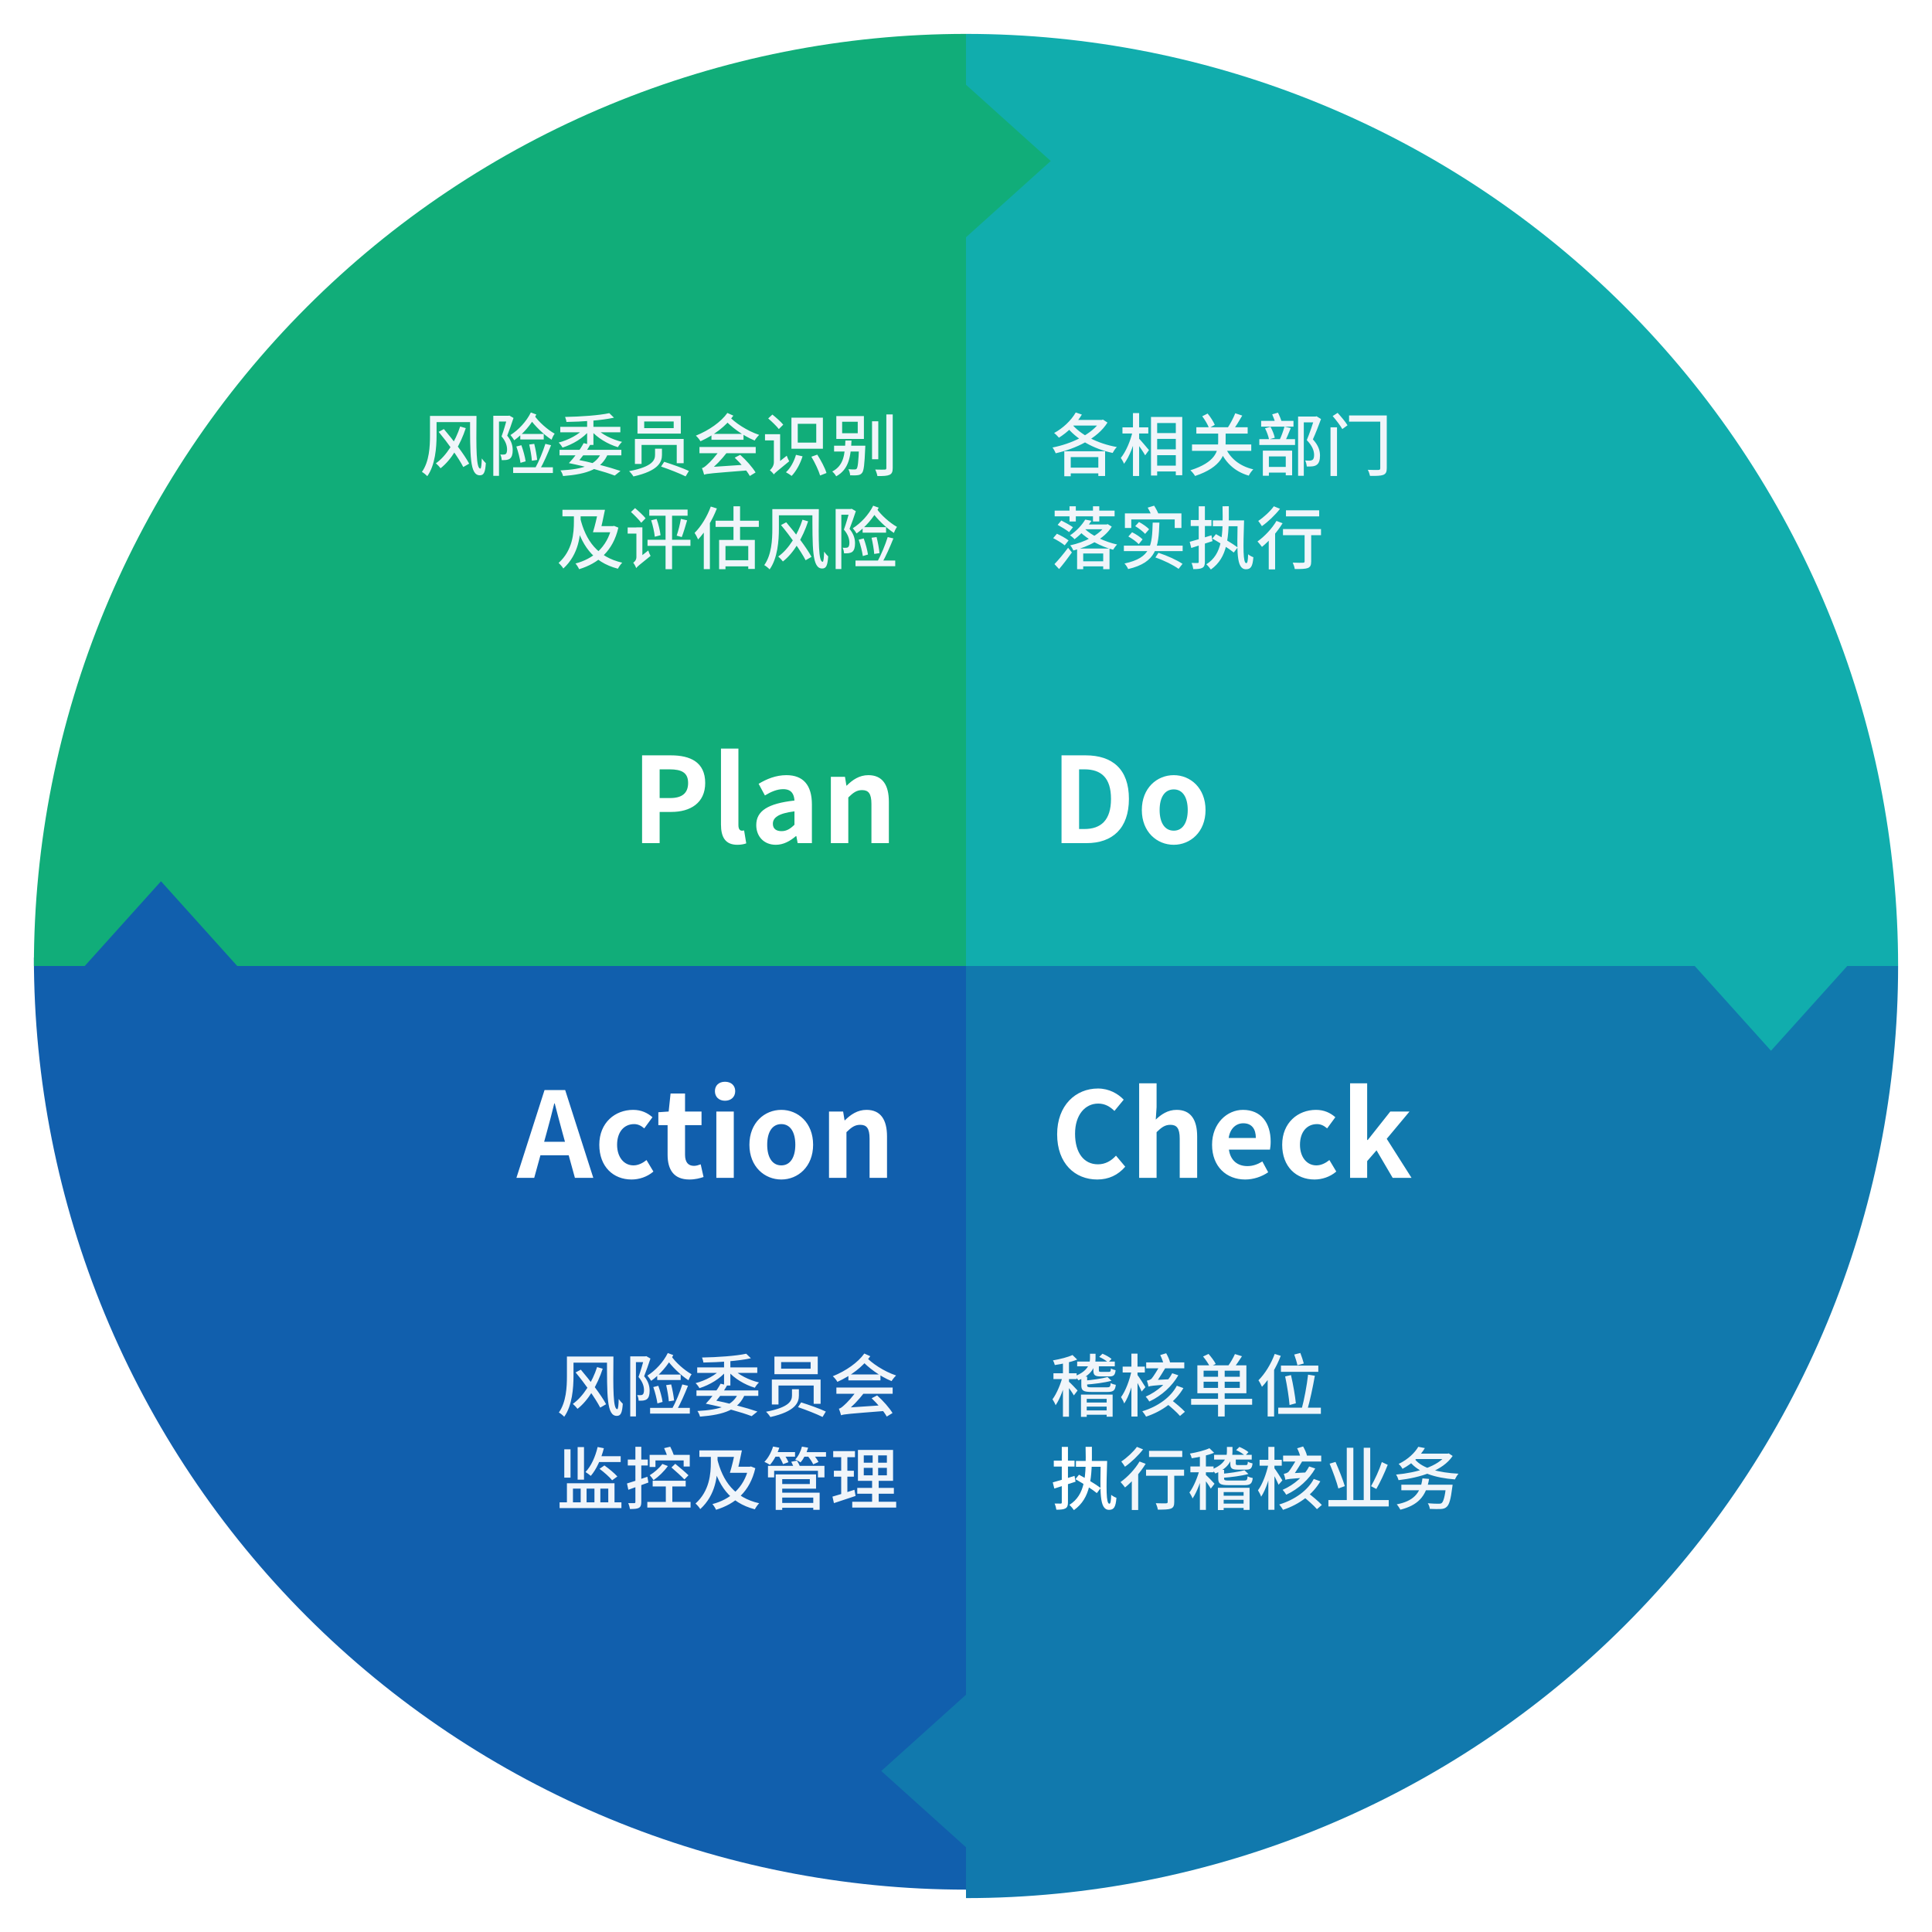 <svg width="456" height="456" viewBox="0 0 456 456" fill="none" xmlns="http://www.w3.org/2000/svg">
<path fill-rule="evenodd" clip-rule="evenodd" d="M56 226L38 206L20 226L8 226C8 254.891 13.691 283.499 24.747 310.19C35.803 336.882 52.008 361.135 72.436 381.564C92.865 401.992 117.118 418.197 143.81 429.254C170.501 440.31 199.109 446 228 446L228 226L56 226Z" fill="#115FAD"/>
<g filter="url(#filter0_d_268_24560)">
<path fill-rule="evenodd" clip-rule="evenodd" d="M312.19 429.254C285.499 440.31 256.891 446 228 446L228 434L208 416L228 398L228 226L448 226C448 254.891 442.31 283.499 431.254 310.19C420.197 336.882 403.992 361.135 383.564 381.564C363.135 401.992 338.882 418.197 312.19 429.254Z" fill="#1179AD"/>
</g>
<path d="M258.976 278.392C253.74 278.392 249.512 274.64 249.512 267.724C249.512 260.892 253.88 256.916 259.144 256.916C261.776 256.916 263.876 258.148 265.22 259.548L263.036 262.208C261.972 261.172 260.796 260.472 259.2 260.472C256.092 260.472 253.74 263.16 253.74 267.584C253.74 272.12 255.84 274.808 259.144 274.808C260.908 274.808 262.308 273.968 263.4 272.764L265.584 275.368C263.876 277.356 261.664 278.392 258.976 278.392ZM268.867 278V255.684H272.983V261.312L272.787 264.252C274.019 263.076 275.587 261.956 277.715 261.956C281.075 261.956 282.559 264.308 282.559 268.228V278H278.443V268.76C278.443 266.296 277.743 265.484 276.231 265.484C274.943 265.484 274.131 266.1 272.983 267.22V278H268.867ZM293.889 278.392C289.493 278.392 286.077 275.368 286.077 270.188C286.077 265.092 289.661 261.956 293.357 261.956C297.697 261.956 299.909 265.092 299.909 269.432C299.909 270.216 299.825 270.944 299.741 271.336H290.053C290.417 273.912 292.097 275.228 294.421 275.228C295.681 275.228 296.801 274.836 297.949 274.136L299.321 276.684C297.781 277.748 295.821 278.392 293.889 278.392ZM289.997 268.592H296.409C296.409 266.464 295.457 265.12 293.441 265.12C291.789 265.12 290.333 266.296 289.997 268.592ZM310.243 278.392C305.931 278.392 302.627 275.368 302.627 270.188C302.627 264.98 306.351 261.956 310.607 261.956C312.567 261.956 314.023 262.684 315.171 263.692L313.239 266.324C312.455 265.652 311.699 265.316 310.859 265.316C308.423 265.316 306.827 267.22 306.827 270.188C306.827 273.128 308.451 275.06 310.691 275.06C311.839 275.06 312.903 274.5 313.771 273.8L315.395 276.516C313.911 277.804 311.979 278.392 310.243 278.392ZM318.652 278V255.684H322.684V269.068H322.824L328.144 262.348H332.68L327.304 268.788L333.156 278H328.704L324.896 271.504L322.684 274.052V278H318.652Z" fill="white"/>
<path d="M255.856 331.032H261.776V331.992H255.856V331.032ZM255.856 332.888H261.776V333.912H255.856V332.888ZM261.408 325.016L262.336 325.896C260.656 326.36 258.224 326.664 256.16 326.808C256.128 326.552 255.968 326.136 255.84 325.88C257.808 325.704 260.112 325.384 261.408 325.016ZM255.216 324.92H256.592V326.952C256.592 327.368 256.768 327.448 257.76 327.448C258.224 327.448 260.624 327.448 261.248 327.448C261.952 327.448 262.08 327.32 262.144 326.44C262.448 326.632 262.992 326.792 263.36 326.856C263.2 328.2 262.768 328.536 261.376 328.536C260.944 328.536 258.096 328.536 257.68 328.536C255.712 328.536 255.216 328.232 255.216 326.968V324.92ZM255.136 329.16H262.608V334.376H261.2V330.168H256.496V334.408H255.136V329.16ZM254.24 321.368H263.12V322.488H254.24V321.368ZM258.064 322.328H259.36V323.432C259.36 323.752 259.44 323.8 259.968 323.8C260.192 323.8 261.376 323.8 261.68 323.8C262.08 323.8 262.16 323.704 262.208 322.984C262.448 323.16 262.96 323.336 263.312 323.4C263.184 324.584 262.816 324.872 261.856 324.872C261.552 324.872 260.096 324.872 259.808 324.872C258.4 324.872 258.064 324.552 258.064 323.432V322.328ZM259.44 320.264L260.208 319.512C260.976 319.816 261.888 320.344 262.352 320.744L261.552 321.576C261.088 321.144 260.176 320.568 259.44 320.264ZM250.88 320.936H252.304V334.376H250.88V320.936ZM248.64 324.12H254.112V325.496H248.64V324.12ZM250.864 324.664L251.76 325.016C251.248 327.256 250.224 330.136 249.152 331.672C249.008 331.24 248.656 330.632 248.416 330.264C249.408 328.952 250.416 326.52 250.864 324.664ZM253.136 319.816L254.24 320.888C252.784 321.496 250.72 321.928 248.96 322.184C248.896 321.864 248.704 321.368 248.528 321.08C250.192 320.792 252.064 320.328 253.136 319.816ZM252.256 326.088C252.656 326.408 254.016 327.832 254.336 328.2L253.456 329.352C253.104 328.696 252.048 327.24 251.6 326.68L252.256 326.088ZM257.264 319.512H258.576V320.648C258.576 322.232 257.968 324.408 254.528 325.784C254.352 325.496 253.936 325.064 253.664 324.824C256.8 323.624 257.264 321.864 257.264 320.616V319.512ZM275.184 331.144L276.272 330.264C277.408 331.128 278.928 332.392 279.664 333.208L278.512 334.2C277.808 333.368 276.32 332.056 275.184 331.144ZM276.672 324.12L278.112 324.6C276.672 327.128 274.192 329.432 271.264 330.792C271.088 330.456 270.688 329.928 270.416 329.64C273.168 328.44 275.568 326.28 276.672 324.12ZM277.76 327.064L279.312 327.624C277.552 330.648 274.432 333.064 270.496 334.36C270.32 334.008 269.888 333.416 269.616 333.096C273.36 331.96 276.4 329.704 277.76 327.064ZM270.528 321.56H279.52V322.952H270.528V321.56ZM271.072 327.272C271.024 326.904 270.816 326.184 270.688 325.864C271.04 325.784 271.552 325.672 271.824 325.368C272.192 324.968 273.376 323.032 273.808 322.296H275.408C274.752 323.384 273.552 325.368 272.832 326.36C272.832 326.36 271.072 326.872 271.072 327.272ZM271.072 327.272L271.056 326.184L271.824 325.752L276.464 325.512C276.288 325.88 276.096 326.456 276.032 326.76C272.064 327.016 271.456 327.112 271.072 327.272ZM273.84 319.832L275.248 319.4C275.632 320.072 276.048 320.984 276.16 321.576L274.656 322.088C274.544 321.48 274.208 320.536 273.84 319.832ZM264.976 322.552H270.208V323.944H264.976V322.552ZM267.04 319.496H268.48V334.344H267.04V319.496ZM267.072 323.528L267.936 323.848C267.472 326.456 266.464 329.608 265.344 331.256C265.2 330.824 264.848 330.136 264.592 329.752C265.648 328.36 266.64 325.688 267.072 323.528ZM268.4 324.44C268.768 324.888 270.064 326.904 270.352 327.4L269.456 328.44C269.104 327.576 268.128 325.704 267.712 324.984L268.4 324.44ZM287.488 322.968H289.056V334.328H287.488V322.968ZM284.08 326.12V327.576H292.624V326.12H284.08ZM284.08 323.512V324.952H292.624V323.512H284.08ZM282.608 322.248H294.176V328.84H282.608V322.248ZM281.136 330.152H295.536V331.56H281.136V330.152ZM283.952 320.168L285.248 319.56C285.872 320.28 286.624 321.256 286.944 321.928L285.568 322.584C285.264 321.944 284.576 320.904 283.952 320.168ZM291.472 319.592L293.136 320.104C292.48 321.144 291.696 322.264 291.104 322.984L289.776 322.504C290.368 321.72 291.088 320.488 291.472 319.592ZM302.336 322.312H311.152V323.784H302.336V322.312ZM303.328 324.872L304.704 324.552C305.216 326.744 305.696 329.576 305.856 331.208L304.368 331.624C304.24 329.96 303.792 327.064 303.328 324.872ZM308.736 324.456L310.336 324.712C309.872 327.384 309.168 330.696 308.544 332.792L307.232 332.504C307.824 330.376 308.464 326.936 308.736 324.456ZM301.696 332.248H311.76V333.704H301.696V332.248ZM305.472 319.704L306.912 319.336C307.216 320.12 307.552 321.128 307.728 321.816L306.224 322.248C306.096 321.56 305.76 320.504 305.472 319.704ZM300.864 319.56L302.288 320.008C301.248 322.728 299.6 325.512 297.856 327.32C297.712 326.952 297.28 326.136 297.024 325.784C298.544 324.28 300 321.928 300.864 319.56ZM299.2 323.816L300.704 322.296L300.72 322.312V334.328H299.2V323.816ZM271.2 342.44H279.04V343.88H271.2V342.44ZM275.6 347.304H277.152V354.52C277.152 355.384 276.96 355.832 276.352 356.072C275.744 356.296 274.784 356.312 273.28 356.312C273.216 355.88 273.008 355.24 272.8 354.792C273.84 354.84 274.912 354.84 275.2 354.824C275.504 354.808 275.6 354.744 275.6 354.488V347.304ZM270.496 346.872H279.472V348.312H270.496V346.872ZM267.136 348.392L268.464 347.064L268.64 347.144V356.392H267.136V348.392ZM268.96 344.952L270.4 345.496C269.152 347.56 267.232 349.704 265.536 351.08C265.312 350.776 264.784 350.104 264.48 349.8C266.128 348.632 267.888 346.776 268.96 344.952ZM268.336 341.496L269.792 342.088C268.672 343.544 266.992 345.144 265.52 346.184C265.312 345.848 264.912 345.256 264.656 344.952C265.984 344.072 267.536 342.632 268.336 341.496ZM288.176 353.032H294.096V353.992H288.176V353.032ZM288.176 354.888H294.096V355.912H288.176V354.888ZM293.728 347.016L294.656 347.896C292.976 348.36 290.544 348.664 288.48 348.808C288.448 348.552 288.288 348.136 288.16 347.88C290.128 347.704 292.432 347.384 293.728 347.016ZM287.536 346.92H288.912V348.952C288.912 349.368 289.088 349.448 290.08 349.448C290.544 349.448 292.944 349.448 293.568 349.448C294.272 349.448 294.4 349.32 294.464 348.44C294.768 348.632 295.312 348.792 295.68 348.856C295.52 350.2 295.088 350.536 293.696 350.536C293.264 350.536 290.416 350.536 290 350.536C288.032 350.536 287.536 350.232 287.536 348.968V346.92ZM287.456 351.16H294.928V356.376H293.52V352.168H288.816V356.408H287.456V351.16ZM286.56 343.368H295.44V344.488H286.56V343.368ZM290.384 344.328H291.68V345.432C291.68 345.752 291.76 345.8 292.288 345.8C292.512 345.8 293.696 345.8 294 345.8C294.4 345.8 294.48 345.704 294.528 344.984C294.768 345.16 295.28 345.336 295.632 345.4C295.504 346.584 295.136 346.872 294.176 346.872C293.872 346.872 292.416 346.872 292.128 346.872C290.72 346.872 290.384 346.552 290.384 345.432V344.328ZM291.76 342.264L292.528 341.512C293.296 341.816 294.208 342.344 294.672 342.744L293.872 343.576C293.408 343.144 292.496 342.568 291.76 342.264ZM283.2 342.936H284.624V356.376H283.2V342.936ZM280.96 346.12H286.432V347.496H280.96V346.12ZM283.184 346.664L284.08 347.016C283.568 349.256 282.544 352.136 281.472 353.672C281.328 353.24 280.976 352.632 280.736 352.264C281.728 350.952 282.736 348.52 283.184 346.664ZM285.456 341.816L286.56 342.888C285.104 343.496 283.04 343.928 281.28 344.184C281.216 343.864 281.024 343.368 280.848 343.08C282.512 342.792 284.384 342.328 285.456 341.816ZM284.576 348.088C284.976 348.408 286.336 349.832 286.656 350.2L285.776 351.352C285.424 350.696 284.368 349.24 283.92 348.68L284.576 348.088ZM289.584 341.512H290.896V342.648C290.896 344.232 290.288 346.408 286.848 347.784C286.672 347.496 286.256 347.064 285.984 346.824C289.12 345.624 289.584 343.864 289.584 342.616V341.512ZM307.504 353.144L308.592 352.264C309.728 353.128 311.248 354.392 311.984 355.208L310.832 356.2C310.128 355.368 308.64 354.056 307.504 353.144ZM308.992 346.12L310.432 346.6C308.992 349.128 306.512 351.432 303.584 352.792C303.408 352.456 303.008 351.928 302.736 351.64C305.488 350.44 307.888 348.28 308.992 346.12ZM310.08 349.064L311.632 349.624C309.872 352.648 306.752 355.064 302.816 356.36C302.64 356.008 302.208 355.416 301.936 355.096C305.68 353.96 308.72 351.704 310.08 349.064ZM302.848 343.56H311.84V344.952H302.848V343.56ZM303.392 349.272C303.344 348.904 303.136 348.184 303.008 347.864C303.36 347.784 303.872 347.672 304.144 347.368C304.512 346.968 305.696 345.032 306.128 344.296H307.728C307.072 345.384 305.872 347.368 305.152 348.36C305.152 348.36 303.392 348.872 303.392 349.272ZM303.392 349.272L303.376 348.184L304.144 347.752L308.784 347.512C308.608 347.88 308.416 348.456 308.352 348.76C304.384 349.016 303.776 349.112 303.392 349.272ZM306.16 341.832L307.568 341.4C307.952 342.072 308.368 342.984 308.48 343.576L306.976 344.088C306.864 343.48 306.528 342.536 306.16 341.832ZM297.296 344.552H302.528V345.944H297.296V344.552ZM299.36 341.496H300.8V356.344H299.36V341.496ZM299.392 345.528L300.256 345.848C299.792 348.456 298.784 351.608 297.664 353.256C297.52 352.824 297.168 352.136 296.912 351.752C297.968 350.36 298.96 347.688 299.392 345.528ZM300.72 346.44C301.088 346.888 302.384 348.904 302.672 349.4L301.776 350.44C301.424 349.576 300.448 347.704 300.032 346.984L300.72 346.44ZM313.536 354.056H327.776V355.56H313.536V354.056ZM317.872 341.704H319.424V354.648H317.872V341.704ZM321.872 341.704H323.408V354.744H321.872V341.704ZM326.144 345.08L327.536 345.736C326.784 347.672 325.728 349.912 324.848 351.432L323.6 350.776C324.464 349.304 325.552 346.936 326.144 345.08ZM313.824 345.464L315.216 345.048C316.016 346.872 316.976 349.304 317.408 350.76L315.888 351.32C315.52 349.848 314.608 347.336 313.824 345.464ZM330.752 350.424H341.84V351.736H330.752V350.424ZM341.344 350.424H342.848C342.848 350.424 342.816 350.856 342.768 351.064C342.416 353.896 342.048 355.144 341.456 355.656C341.072 356.024 340.64 356.136 339.984 356.168C339.456 356.184 338.464 356.184 337.472 356.136C337.44 355.736 337.248 355.176 336.992 354.808C338.016 354.904 339.104 354.92 339.536 354.92C339.872 354.92 340.08 354.904 340.272 354.76C340.688 354.424 341.04 353.208 341.328 350.632L341.344 350.424ZM335.728 348.936L337.296 349.064C336.608 353.336 334.512 355.304 330.528 356.328C330.368 356.008 329.936 355.352 329.664 355.064C333.424 354.328 335.28 352.632 335.728 348.936ZM333.888 343.096H341.76V344.376H333.888V343.096ZM341.392 343.096H341.68L341.936 343.032L342.864 343.64C340.512 347.16 335.184 348.76 330.096 349.352C330 348.984 329.744 348.376 329.504 348.04C334.368 347.592 339.504 346.12 341.392 343.288V343.096ZM334 344.488C335.776 346.6 339.616 347.592 344.24 347.832C343.936 348.168 343.584 348.76 343.392 349.176C338.688 348.808 334.88 347.608 332.752 345L334 344.488ZM334.752 341.48L336.304 341.784C335.2 343.608 333.52 345.336 331.024 346.68C330.848 346.328 330.416 345.768 330.112 345.528C332.384 344.424 333.936 342.872 334.752 341.48Z" fill="#F0F5FA"/>
<path d="M248.48 349.88C249.776 349.544 251.728 348.936 253.616 348.344L253.856 349.72C252.128 350.28 250.288 350.872 248.848 351.336L248.48 349.88ZM248.72 344.744H253.616V346.152H248.72V344.744ZM250.608 341.496H252.064V354.6C252.064 355.368 251.904 355.784 251.456 356.024C251.024 356.264 250.368 356.328 249.328 356.328C249.28 355.928 249.104 355.288 248.912 354.872C249.552 354.888 250.144 354.888 250.336 354.888C250.528 354.888 250.608 354.824 250.608 354.6V341.496ZM253.952 344.824H260.496V346.2H253.952V344.824ZM253.824 349.112L254.672 348.072C256.32 348.968 258.656 350.328 259.792 351.208L258.88 352.408C257.792 351.512 255.52 350.072 253.824 349.112ZM259.792 344.824H261.312C261.104 351.256 261.04 354.92 261.84 354.92C262.096 354.92 262.224 354.36 262.272 352.824C262.576 353.096 263.136 353.4 263.504 353.512C263.344 355.736 262.88 356.36 261.76 356.36C259.392 356.36 259.696 351.928 259.792 344.824ZM256.224 341.496L257.712 341.48C257.792 348.968 257.456 353.576 253.472 356.424C253.296 356.136 252.736 355.48 252.4 355.192C256.192 352.808 256.384 348.344 256.224 341.496Z" fill="white"/>
<g filter="url(#filter1_d_268_24560)">
<path fill-rule="evenodd" clip-rule="evenodd" d="M431.254 141.81C442.31 168.501 448 197.109 448 226H436L418 246L400 226H228L228 6C256.891 6 285.499 11.691 312.19 22.747C338.882 33.803 363.135 50.008 383.563 70.436C403.992 90.865 420.197 115.118 431.254 141.81Z" fill="#11ADAD"/>
</g>
<path d="M250.548 199V178.28H256.232C262.56 178.28 266.452 181.556 266.452 188.556C266.452 195.528 262.56 199 256.456 199H250.548ZM254.692 195.668H255.952C259.844 195.668 262.224 193.596 262.224 188.556C262.224 183.516 259.844 181.584 255.952 181.584H254.692V195.668ZM277.032 199.392C273.084 199.392 269.5 196.368 269.5 191.188C269.5 185.98 273.084 182.956 277.032 182.956C280.952 182.956 284.536 185.98 284.536 191.188C284.536 196.368 280.952 199.392 277.032 199.392ZM277.032 196.06C279.16 196.06 280.336 194.128 280.336 191.188C280.336 188.22 279.16 186.316 277.032 186.316C274.876 186.316 273.7 188.22 273.7 191.188C273.7 194.128 274.876 196.06 277.032 196.06Z" fill="white"/>
<g filter="url(#filter2_d_268_24560)">
<path fill-rule="evenodd" clip-rule="evenodd" d="M143.81 22.747C170.501 11.691 199.109 6 228 6V18L248 36L228 54V226L8 226C8 197.109 13.691 168.501 24.747 141.81C35.803 115.118 52.008 90.865 72.436 70.436C92.865 50.008 117.118 33.803 143.81 22.747Z" fill="#11AD79"/>
</g>
<path d="M102.128 98.168H111.696V99.624H102.128V98.168ZM101.488 98.168H103.04V102.808C103.04 105.56 102.736 109.768 100.848 112.392C100.592 112.104 99.936 111.56 99.584 111.384C101.328 108.936 101.488 105.368 101.488 102.808V98.168ZM110.944 98.168H112.464C112.384 105.944 112.384 110.6 113.376 110.6C113.584 110.6 113.68 109.496 113.712 108.2C113.968 108.568 114.384 109.064 114.672 109.32C114.528 111.416 114.224 112.184 113.264 112.184C110.848 112.184 110.96 107.48 110.944 98.168ZM103.536 101.928L104.768 101.272C106.912 103.8 109.552 107.224 110.736 109.432L109.344 110.232C108.24 108.072 105.696 104.52 103.536 101.928ZM108.608 100.664L109.936 101.048C108.688 104.872 106.56 108.52 103.984 110.52C103.728 110.168 103.232 109.64 102.88 109.352C105.344 107.64 107.52 104.072 108.608 100.664ZM116.432 98.136H119.984V99.496H117.776V112.312H116.432V98.136ZM119.744 98.136H120L120.224 98.088L121.2 98.648C120.768 99.976 120.208 101.576 119.712 102.824C120.784 104.136 121.008 105.288 121.008 106.264C121.008 107.208 120.816 107.896 120.352 108.248C120.112 108.424 119.824 108.52 119.472 108.568C119.168 108.6 118.784 108.6 118.416 108.6C118.4 108.232 118.288 107.656 118.08 107.272C118.4 107.304 118.656 107.304 118.896 107.288C119.088 107.288 119.248 107.24 119.36 107.16C119.584 107 119.68 106.584 119.68 106.104C119.68 105.288 119.424 104.216 118.384 103C118.912 101.56 119.456 99.608 119.744 98.552V98.136ZM126.08 98.008C127.104 99.544 129.184 101.384 130.912 102.36C130.64 102.728 130.32 103.368 130.176 103.784C128.304 102.552 126.176 100.488 124.976 98.744L126.08 98.008ZM125.296 97.352L126.592 97.832C125.376 100.248 123.376 102.488 121.376 103.912C121.2 103.608 120.736 102.968 120.48 102.68C122.384 101.48 124.24 99.496 125.296 97.352ZM122.8 102.424H128.336V103.72H122.8V102.424ZM121.872 105.384L123.056 105.08C123.504 106.296 123.92 107.864 124.064 108.888L122.848 109.24C122.704 108.2 122.304 106.6 121.872 105.384ZM124.912 104.92L126.096 104.76C126.4 105.976 126.688 107.512 126.784 108.552L125.536 108.744C125.472 107.704 125.184 106.12 124.912 104.92ZM128.72 104.76L130.064 105.08C129.296 107 128.256 109.384 127.392 110.84L126.304 110.52C127.152 109.016 128.176 106.52 128.72 104.76ZM121.12 110.296H130.496V111.64H121.12V110.296ZM132.064 106.168H146.656V107.464H132.064V106.168ZM142.016 106.664L143.504 107.064C142.032 110.68 138.752 111.896 132.896 112.36C132.8 111.928 132.544 111.384 132.288 111.032C137.744 110.744 140.768 109.72 142.016 106.664ZM132.24 100.744H146.416V102.04H132.24V100.744ZM138.576 98.76H140.064V105.016H138.576V98.76ZM137.92 101.064L139.136 101.576C137.696 103.384 135.168 104.888 132.768 105.64C132.576 105.272 132.16 104.728 131.856 104.456C134.176 103.848 136.656 102.552 137.92 101.064ZM140.704 101.08C141.968 102.504 144.48 103.736 146.816 104.296C146.48 104.6 146.048 105.16 145.84 105.544C143.456 104.84 140.944 103.336 139.488 101.592L140.704 101.08ZM143.808 97.512L144.912 98.584C141.968 99.24 137.44 99.528 133.696 99.592C133.664 99.256 133.504 98.728 133.376 98.408C137.024 98.344 141.424 98.04 143.808 97.512ZM134.256 109.304L135.408 108.312C139.52 109.112 143.808 110.248 146.448 111.16L145.088 112.248C142.672 111.32 138.608 110.184 134.256 109.304ZM134.272 109.304C135.44 108.088 136.928 106.168 137.76 104.584L139.296 104.968C138.464 106.52 137.072 108.296 136.112 109.304H134.272ZM152.048 99.48V101.048H159.008V99.48H152.048ZM150.464 98.184H160.688V102.344H150.464V98.184ZM154.608 105.896H156.24V107.368C156.24 109.064 155.408 111.128 149.504 112.456C149.312 112.12 148.848 111.528 148.48 111.208C154.144 110.136 154.608 108.52 154.608 107.336V105.896ZM156.032 110.12L156.768 109C158.592 109.576 161.232 110.504 162.592 111.16L161.824 112.44C160.528 111.784 157.92 110.76 156.032 110.12ZM149.856 103.608H161.36V109.336H159.728V105.016H151.424V109.496H149.856V103.608ZM165.088 105.496H178.368V106.968H165.088V105.496ZM167.92 102.408H175.488V103.8H167.92V102.408ZM173.408 108.024L174.704 107.352C176.112 108.6 177.616 110.312 178.336 111.512L176.976 112.344C176.304 111.128 174.784 109.304 173.408 108.024ZM171.68 97.464L173.088 98.104C171.312 100.616 168.544 102.696 165.328 104.152C165.12 103.768 164.592 103.112 164.24 102.824C167.344 101.576 170.192 99.576 171.68 97.464ZM171.984 98.152C173.328 99.704 176.304 101.688 179.184 102.648C178.848 102.952 178.352 103.576 178.112 103.976C175.296 102.84 172.4 100.632 170.976 98.984L171.984 98.152ZM166.192 112.04C166.112 111.704 165.856 110.904 165.68 110.488C166.064 110.408 166.416 110.12 166.928 109.656C167.456 109.224 169.072 107.544 170.176 105.832L171.6 106.776C170.336 108.424 168.784 110.056 167.28 111.208V111.256C167.28 111.256 166.192 111.72 166.192 112.04ZM166.192 112.04L166.176 110.824L167.2 110.264L176.48 109.64C176.528 110.056 176.672 110.68 176.768 111C167.92 111.704 166.912 111.768 166.192 112.04ZM188.288 100.024V104.472H192.656V100.024H188.288ZM186.8 98.584H194.224V105.912H186.8V98.584ZM191.504 107.8L192.896 107.304C193.776 108.68 194.736 110.488 195.072 111.64L193.568 112.232C193.232 111.08 192.352 109.208 191.504 107.8ZM187.872 107.352L189.424 107.704C188.864 109.496 187.904 111.224 186.848 112.328C186.56 112.088 185.888 111.672 185.504 111.464C186.576 110.488 187.408 108.936 187.872 107.352ZM181.312 98.76L182.304 97.848C183.184 98.552 184.32 99.56 184.864 100.232L183.824 101.272C183.296 100.584 182.192 99.512 181.312 98.76ZM182.64 111.976L182.304 110.552L182.624 109.992L185.696 107.56C185.824 107.976 186.096 108.584 186.272 108.872C183.392 111.224 182.896 111.624 182.64 111.976ZM180.56 102.488H183.504V103.944H180.56V102.488ZM182.64 111.976C182.464 111.688 181.968 111.192 181.712 110.984C182.064 110.68 182.656 109.992 182.656 109.08V102.488H184.128V109.944C184.128 109.944 182.64 111.384 182.64 111.976ZM205.824 99.432H207.296V108.392H205.824V99.432ZM209.2 97.816H210.704V110.472C210.704 111.384 210.496 111.816 209.952 112.072C209.392 112.328 208.496 112.376 207.088 112.36C207.024 111.944 206.8 111.256 206.576 110.824C207.584 110.856 208.512 110.856 208.8 110.84C209.104 110.84 209.2 110.744 209.2 110.472V97.816ZM198.768 99.544V102.248H202.448V99.544H198.768ZM197.392 98.2H203.904V103.608H197.392V98.2ZM196.864 105.192H203.344V106.568H196.864V105.192ZM202.752 105.192H204.24C204.24 105.192 204.224 105.608 204.208 105.816C204.048 109.624 203.888 111.096 203.472 111.608C203.184 111.976 202.88 112.104 202.432 112.152C202.048 112.216 201.36 112.216 200.656 112.184C200.624 111.736 200.48 111.144 200.24 110.744C200.864 110.808 201.44 110.808 201.696 110.808C201.92 110.808 202.064 110.776 202.192 110.632C202.464 110.312 202.624 109 202.752 105.448V105.192ZM199.536 103.976H200.976C200.8 107.768 200.368 110.76 197.36 112.424C197.184 112.056 196.752 111.544 196.432 111.288C199.136 109.88 199.408 107.304 199.536 103.976ZM136.912 122.136C138.224 127.656 141.072 131.48 146.864 132.808C146.512 133.144 146.064 133.8 145.84 134.232C139.84 132.664 137.104 128.568 135.6 122.44L136.912 122.136ZM132.752 120.328H141.552V121.864H132.752V120.328ZM144.352 124.184H144.64L144.928 124.12L145.952 124.536C144.672 130.104 141.168 132.968 136.688 134.344C136.512 133.944 136.128 133.32 135.824 133C139.92 131.944 143.28 129.192 144.352 124.456V124.184ZM141.168 124.184H144.688V125.624H140.864L141.168 124.184ZM135.456 120.76H137.04V123.064C137.04 126.248 136.672 130.776 132.96 134.184C132.736 133.784 132.176 133.16 131.84 132.872C135.168 129.88 135.456 125.816 135.456 123.064V120.76ZM141.232 120.328H142.784C142.432 122.104 141.968 124.264 141.6 125.624H139.952C140.4 124.216 140.912 122.04 141.232 120.328ZM152.832 127.4H162.96V128.84H152.832V127.4ZM153.248 120.28H162.288V121.72H153.248V120.28ZM157.088 120.616H158.624V134.344H157.088V120.616ZM160.704 122.472L162.176 122.808C161.776 124.168 161.312 125.752 160.912 126.76L159.712 126.424C160.08 125.368 160.512 123.672 160.704 122.472ZM153.696 122.808L154.976 122.488C155.424 123.704 155.792 125.288 155.904 126.328L154.544 126.68C154.448 125.624 154.096 124.04 153.696 122.808ZM148.928 120.84L149.888 119.928C150.72 120.632 151.84 121.656 152.368 122.328L151.344 123.384C150.848 122.696 149.76 121.608 148.928 120.84ZM150.16 134.088L149.84 132.712L150.16 132.168L153.008 129.928C153.12 130.328 153.376 130.92 153.552 131.208C150.864 133.368 150.4 133.736 150.16 134.088ZM148.144 124.488H151.024V125.944H148.144V124.488ZM150.16 134.088C150.032 133.72 149.712 133.112 149.456 132.808C149.776 132.616 150.208 132.168 150.208 131.464V124.472H151.616V132.616C151.616 132.616 150.16 133.544 150.16 134.088ZM167.76 119.56L169.2 120.008C168.144 122.728 166.496 125.512 164.768 127.32C164.624 126.952 164.192 126.136 163.936 125.784C165.456 124.28 166.912 121.928 167.76 119.56ZM166.112 123.816L167.536 122.376L167.552 122.392V134.328H166.112V123.816ZM169.728 127.432H178.16V134.28H176.608V128.872H171.232V134.344H169.728V127.432ZM173.12 119.496H174.672V128.2H173.12V119.496ZM168.896 122.904H179.104V124.36H168.896V122.904ZM170.464 132.232H177.472V133.672H170.464V132.232ZM182.928 120.168H192.496V121.624H182.928V120.168ZM182.288 120.168H183.84V124.808C183.84 127.56 183.536 131.768 181.648 134.392C181.392 134.104 180.736 133.56 180.384 133.384C182.128 130.936 182.288 127.368 182.288 124.808V120.168ZM191.744 120.168H193.264C193.184 127.944 193.184 132.6 194.176 132.6C194.384 132.6 194.48 131.496 194.512 130.2C194.768 130.568 195.184 131.064 195.472 131.32C195.328 133.416 195.024 134.184 194.064 134.184C191.648 134.184 191.76 129.48 191.744 120.168ZM184.336 123.928L185.568 123.272C187.712 125.8 190.352 129.224 191.536 131.432L190.144 132.232C189.04 130.072 186.496 126.52 184.336 123.928ZM189.408 122.664L190.736 123.048C189.488 126.872 187.36 130.52 184.784 132.52C184.528 132.168 184.032 131.64 183.68 131.352C186.144 129.64 188.32 126.072 189.408 122.664ZM197.232 120.136H200.784V121.496H198.576V134.312H197.232V120.136ZM200.544 120.136H200.8L201.024 120.088L202 120.648C201.568 121.976 201.008 123.576 200.512 124.824C201.584 126.136 201.808 127.288 201.808 128.264C201.808 129.208 201.616 129.896 201.152 130.248C200.912 130.424 200.624 130.52 200.272 130.568C199.968 130.6 199.584 130.6 199.216 130.6C199.2 130.232 199.088 129.656 198.88 129.272C199.2 129.304 199.456 129.304 199.696 129.288C199.888 129.288 200.048 129.24 200.16 129.16C200.384 129 200.48 128.584 200.48 128.104C200.48 127.288 200.224 126.216 199.184 125C199.712 123.56 200.256 121.608 200.544 120.552V120.136ZM206.88 120.008C207.904 121.544 209.984 123.384 211.712 124.36C211.44 124.728 211.12 125.368 210.976 125.784C209.104 124.552 206.976 122.488 205.776 120.744L206.88 120.008ZM206.096 119.352L207.392 119.832C206.176 122.248 204.176 124.488 202.176 125.912C202 125.608 201.536 124.968 201.28 124.68C203.184 123.48 205.04 121.496 206.096 119.352ZM203.6 124.424H209.136V125.72H203.6V124.424ZM202.672 127.384L203.856 127.08C204.304 128.296 204.72 129.864 204.864 130.888L203.648 131.24C203.504 130.2 203.104 128.6 202.672 127.384ZM205.712 126.92L206.896 126.76C207.2 127.976 207.488 129.512 207.584 130.552L206.336 130.744C206.272 129.704 205.984 128.12 205.712 126.92ZM209.52 126.76L210.864 127.08C210.096 129 209.056 131.384 208.192 132.84L207.104 132.52C207.952 131.016 208.976 128.52 209.52 126.76ZM201.92 132.296H211.296V133.64H201.92V132.296Z" fill="#F0F5FA"/>
<path d="M151.548 199V178.28H158.352C162.916 178.28 166.444 179.876 166.444 184.804C166.444 189.536 162.916 191.636 158.464 191.636H155.692V199H151.548ZM155.692 188.36H158.184C161.04 188.36 162.412 187.156 162.412 184.804C162.412 182.368 160.9 181.584 158.044 181.584H155.692V188.36ZM174.032 199.392C171.148 199.392 170.168 197.516 170.168 194.604V176.684H174.284V194.772C174.284 195.752 174.704 196.06 175.096 196.06C175.236 196.06 175.348 196.06 175.628 196.004L176.132 199.056C175.656 199.224 175.012 199.392 174.032 199.392ZM183.116 199.392C180.316 199.392 178.496 197.432 178.496 194.744C178.496 191.412 181.212 189.648 187.512 188.948C187.428 187.408 186.784 186.26 184.852 186.26C183.396 186.26 181.968 186.876 180.54 187.744L179.056 185C180.904 183.88 183.116 182.956 185.608 182.956C189.584 182.956 191.628 185.308 191.628 189.872V199H188.268L187.96 197.348H187.848C186.476 198.524 184.908 199.392 183.116 199.392ZM184.46 196.172C185.636 196.172 186.504 195.64 187.512 194.66V191.496C183.676 191.972 182.416 193.008 182.416 194.436C182.416 195.64 183.256 196.172 184.46 196.172ZM196.103 199V183.348H199.435L199.771 185.42H199.855C201.199 184.076 202.823 182.956 204.951 182.956C208.311 182.956 209.795 185.308 209.795 189.228V199H205.679V189.76C205.679 187.296 204.979 186.484 203.467 186.484C202.179 186.484 201.367 187.1 200.219 188.22V199H196.103Z" fill="white"/>
<g filter="url(#filter3_d_268_24560)">
<path d="M38 206L56 226L20 226L38 206Z" fill="#115FAD"/>
</g>
<path d="M121.888 278L128.524 257.28H133.396L140.032 278H135.692L132.724 267.22C132.108 265.064 131.52 262.656 130.932 260.444H130.82C130.26 262.684 129.672 265.064 129.056 267.22L126.088 278H121.888ZM126.004 272.68V269.488H135.86V272.68H126.004ZM149.066 278.392C144.754 278.392 141.45 275.368 141.45 270.188C141.45 264.98 145.174 261.956 149.43 261.956C151.39 261.956 152.846 262.684 153.994 263.692L152.062 266.324C151.278 265.652 150.522 265.316 149.682 265.316C147.246 265.316 145.65 267.22 145.65 270.188C145.65 273.128 147.274 275.06 149.514 275.06C150.662 275.06 151.726 274.5 152.594 273.8L154.218 276.516C152.734 277.804 150.802 278.392 149.066 278.392ZM162.722 278.392C158.998 278.392 157.57 276.04 157.57 272.54V265.568H155.386V262.516L157.822 262.348L158.27 258.092H161.686V262.348H165.578V265.568H161.686V272.54C161.686 274.332 162.442 275.172 163.814 275.172C164.346 275.172 164.934 274.976 165.382 274.808L166.054 277.804C165.214 278.084 164.122 278.392 162.722 278.392ZM169.075 278V262.348H173.191V278H169.075ZM171.119 259.8C169.691 259.8 168.739 258.904 168.739 257.532C168.739 256.188 169.691 255.32 171.119 255.32C172.547 255.32 173.527 256.188 173.527 257.532C173.527 258.904 172.547 259.8 171.119 259.8ZM184.411 278.392C180.463 278.392 176.879 275.368 176.879 270.188C176.879 264.98 180.463 261.956 184.411 261.956C188.331 261.956 191.915 264.98 191.915 270.188C191.915 275.368 188.331 278.392 184.411 278.392ZM184.411 275.06C186.539 275.06 187.715 273.128 187.715 270.188C187.715 267.22 186.539 265.316 184.411 265.316C182.255 265.316 181.079 267.22 181.079 270.188C181.079 273.128 182.255 275.06 184.411 275.06ZM195.667 278V262.348H198.999L199.335 264.42H199.419C200.763 263.076 202.387 261.956 204.515 261.956C207.875 261.956 209.359 264.308 209.359 268.228V278H205.243V268.76C205.243 266.296 204.543 265.484 203.031 265.484C201.743 265.484 200.931 266.1 199.783 267.22V278H195.667Z" fill="white"/>
<path d="M134.448 320.168H144.016V321.624H134.448V320.168ZM133.808 320.168H135.36V324.808C135.36 327.56 135.056 331.768 133.168 334.392C132.912 334.104 132.256 333.56 131.904 333.384C133.648 330.936 133.808 327.368 133.808 324.808V320.168ZM143.264 320.168H144.784C144.704 327.944 144.704 332.6 145.696 332.6C145.904 332.6 146 331.496 146.032 330.2C146.288 330.568 146.704 331.064 146.992 331.32C146.848 333.416 146.544 334.184 145.584 334.184C143.168 334.184 143.28 329.48 143.264 320.168ZM135.856 323.928L137.088 323.272C139.232 325.8 141.872 329.224 143.056 331.432L141.664 332.232C140.56 330.072 138.016 326.52 135.856 323.928ZM140.928 322.664L142.256 323.048C141.008 326.872 138.88 330.52 136.304 332.52C136.048 332.168 135.552 331.64 135.2 331.352C137.664 329.64 139.84 326.072 140.928 322.664ZM148.752 320.136H152.304V321.496H150.096V334.312H148.752V320.136ZM152.064 320.136H152.32L152.544 320.088L153.52 320.648C153.088 321.976 152.528 323.576 152.032 324.824C153.104 326.136 153.328 327.288 153.328 328.264C153.328 329.208 153.136 329.896 152.672 330.248C152.432 330.424 152.144 330.52 151.792 330.568C151.488 330.6 151.104 330.6 150.736 330.6C150.72 330.232 150.608 329.656 150.4 329.272C150.72 329.304 150.976 329.304 151.216 329.288C151.408 329.288 151.568 329.24 151.68 329.16C151.904 329 152 328.584 152 328.104C152 327.288 151.744 326.216 150.704 325C151.232 323.56 151.776 321.608 152.064 320.552V320.136ZM158.4 320.008C159.424 321.544 161.504 323.384 163.232 324.36C162.96 324.728 162.64 325.368 162.496 325.784C160.624 324.552 158.496 322.488 157.296 320.744L158.4 320.008ZM157.616 319.352L158.912 319.832C157.696 322.248 155.696 324.488 153.696 325.912C153.52 325.608 153.056 324.968 152.8 324.68C154.704 323.48 156.56 321.496 157.616 319.352ZM155.12 324.424H160.656V325.72H155.12V324.424ZM154.192 327.384L155.376 327.08C155.824 328.296 156.24 329.864 156.384 330.888L155.168 331.24C155.024 330.2 154.624 328.6 154.192 327.384ZM157.232 326.92L158.416 326.76C158.72 327.976 159.008 329.512 159.104 330.552L157.856 330.744C157.792 329.704 157.504 328.12 157.232 326.92ZM161.04 326.76L162.384 327.08C161.616 329 160.576 331.384 159.712 332.84L158.624 332.52C159.472 331.016 160.496 328.52 161.04 326.76ZM153.44 332.296H162.816V333.64H153.44V332.296ZM164.384 328.168H178.976V329.464H164.384V328.168ZM174.336 328.664L175.824 329.064C174.352 332.68 171.072 333.896 165.216 334.36C165.12 333.928 164.864 333.384 164.608 333.032C170.064 332.744 173.088 331.72 174.336 328.664ZM164.56 322.744H178.736V324.04H164.56V322.744ZM170.896 320.76H172.384V327.016H170.896V320.76ZM170.24 323.064L171.456 323.576C170.016 325.384 167.488 326.888 165.088 327.64C164.896 327.272 164.48 326.728 164.176 326.456C166.496 325.848 168.976 324.552 170.24 323.064ZM173.024 323.08C174.288 324.504 176.8 325.736 179.136 326.296C178.8 326.6 178.368 327.16 178.16 327.544C175.776 326.84 173.264 325.336 171.808 323.592L173.024 323.08ZM176.128 319.512L177.232 320.584C174.288 321.24 169.76 321.528 166.016 321.592C165.984 321.256 165.824 320.728 165.696 320.408C169.344 320.344 173.744 320.04 176.128 319.512ZM166.576 331.304L167.728 330.312C171.84 331.112 176.128 332.248 178.768 333.16L177.408 334.248C174.992 333.32 170.928 332.184 166.576 331.304ZM166.592 331.304C167.76 330.088 169.248 328.168 170.08 326.584L171.616 326.968C170.784 328.52 169.392 330.296 168.432 331.304H166.592ZM184.368 321.48V323.048H191.328V321.48H184.368ZM182.784 320.184H193.008V324.344H182.784V320.184ZM186.928 327.896H188.56V329.368C188.56 331.064 187.728 333.128 181.824 334.456C181.632 334.12 181.168 333.528 180.8 333.208C186.464 332.136 186.928 330.52 186.928 329.336V327.896ZM188.352 332.12L189.088 331C190.912 331.576 193.552 332.504 194.912 333.16L194.144 334.44C192.848 333.784 190.24 332.76 188.352 332.12ZM182.176 325.608H193.68V331.336H192.048V327.016H183.744V331.496H182.176V325.608ZM197.408 327.496H210.688V328.968H197.408V327.496ZM200.24 324.408H207.808V325.8H200.24V324.408ZM205.728 330.024L207.024 329.352C208.432 330.6 209.936 332.312 210.656 333.512L209.296 334.344C208.624 333.128 207.104 331.304 205.728 330.024ZM204 319.464L205.408 320.104C203.632 322.616 200.864 324.696 197.648 326.152C197.44 325.768 196.912 325.112 196.56 324.824C199.664 323.576 202.512 321.576 204 319.464ZM204.304 320.152C205.648 321.704 208.624 323.688 211.504 324.648C211.168 324.952 210.672 325.576 210.432 325.976C207.616 324.84 204.72 322.632 203.296 320.984L204.304 320.152ZM198.512 334.04C198.432 333.704 198.176 332.904 198 332.488C198.384 332.408 198.736 332.12 199.248 331.656C199.776 331.224 201.392 329.544 202.496 327.832L203.92 328.776C202.656 330.424 201.104 332.056 199.6 333.208V333.256C199.6 333.256 198.512 333.72 198.512 334.04ZM198.512 334.04L198.496 332.824L199.52 332.264L208.8 331.64C208.848 332.056 208.992 332.68 209.088 333C200.24 333.704 199.232 333.768 198.512 334.04ZM141.056 341.528L142.528 341.816C141.872 344.376 140.784 346.792 139.44 348.344C139.184 348.104 138.544 347.656 138.192 347.432C139.52 346.056 140.512 343.848 141.056 341.528ZM141.184 343.704H146.496V345.08H140.608L141.184 343.704ZM132.08 354.584H146.672V355.944H132.08V354.584ZM133.808 350.088H145.04V355.064H143.568V351.352H141.696V355.064H140.304V351.352H138.448V355.064H137.056V351.352H135.232V355.064H133.808V350.088ZM141.504 346.68L142.656 345.88C143.712 346.632 145.056 347.736 145.712 348.488L144.48 349.384C143.888 348.632 142.576 347.48 141.504 346.68ZM136.336 341.544H137.84V349.24H136.336V341.544ZM133.184 342.072H134.656V348.76H133.184V342.072ZM147.984 350.136C149.2 349.784 151.04 349.16 152.8 348.552L153.04 349.912C151.424 350.504 149.68 351.128 148.304 351.624L147.984 350.136ZM148.176 344.488H152.896V345.896H148.176V344.488ZM149.968 341.48H151.36V354.504C151.36 355.256 151.216 355.656 150.784 355.896C150.368 356.12 149.696 356.168 148.688 356.168C148.64 355.8 148.464 355.176 148.272 354.776C148.928 354.792 149.504 354.792 149.696 354.776C149.888 354.776 149.968 354.712 149.968 354.488V341.48ZM154.048 349.496H161.84V350.84H154.048V349.496ZM152.784 354.488H162.992V355.832H152.784V354.488ZM153.328 343.384H162.8V346.136H161.36V344.696H154.704V346.248H153.328V343.384ZM157.152 350.312H158.688V355.176H157.152V350.312ZM156.752 341.8L158.192 341.464C158.528 342.12 158.896 342.984 159.072 343.544L157.568 343.96C157.424 343.384 157.056 342.472 156.752 341.8ZM158.48 346.36L159.376 345.496C160.384 346.312 161.776 347.496 162.496 348.2L161.536 349.192C160.864 348.472 159.488 347.224 158.48 346.36ZM156.336 345.528L157.632 346.024C156.768 347.256 155.424 348.552 154.256 349.352C154.08 349.08 153.632 348.456 153.36 348.184C154.448 347.528 155.6 346.52 156.336 345.528ZM169.232 344.136C170.544 349.656 173.392 353.48 179.184 354.808C178.832 355.144 178.384 355.8 178.16 356.232C172.16 354.664 169.424 350.568 167.92 344.44L169.232 344.136ZM165.072 342.328H173.872V343.864H165.072V342.328ZM176.672 346.184H176.96L177.248 346.12L178.272 346.536C176.992 352.104 173.488 354.968 169.008 356.344C168.832 355.944 168.448 355.32 168.144 355C172.24 353.944 175.6 351.192 176.672 346.456V346.184ZM173.488 346.184H177.008V347.624H173.184L173.488 346.184ZM167.776 342.76H169.36V345.064C169.36 348.248 168.992 352.776 165.28 356.184C165.056 355.784 164.496 355.16 164.16 354.872C167.488 351.88 167.776 347.816 167.776 345.064V342.76ZM173.552 342.328H175.104C174.752 344.104 174.288 346.264 173.92 347.624H172.272C172.72 346.216 173.232 344.04 173.552 342.328ZM184.256 354.728H192.416V355.88H184.256V354.728ZM181.264 345.976H194.592V348.696H193.056V347.144H182.72V348.696H181.264V345.976ZM184.176 347.992H192.608V351.368H184.176V350.264H191.136V349.112H184.176V347.992ZM184.256 352.312H193.456V356.344H191.952V353.464H184.256V352.312ZM183.088 347.992H184.624V356.376H183.088V347.992ZM186.752 345.016L188.096 344.744C188.4 345.192 188.736 345.848 188.848 346.28L187.424 346.6C187.312 346.184 187.024 345.512 186.752 345.016ZM182.592 342.728H187.648V343.816H182.592V342.728ZM189.248 342.744H194.96V343.816H189.248V342.744ZM182.464 341.416L183.936 341.688C183.44 343.224 182.608 344.76 181.728 345.736C181.424 345.528 180.784 345.208 180.416 345.032C181.312 344.152 182.048 342.776 182.464 341.416ZM189.28 341.432L190.736 341.688C190.368 343 189.696 344.312 188.944 345.16C188.672 344.952 188.048 344.632 187.696 344.472C188.416 343.72 188.992 342.584 189.28 341.432ZM183.76 343.576L184.96 343.176C185.408 343.768 185.904 344.584 186.096 345.112L184.816 345.576C184.64 345.048 184.176 344.2 183.76 343.576ZM190.608 343.608L191.792 343.128C192.32 343.72 192.928 344.52 193.184 345.064L191.936 345.624C191.712 345.096 191.136 344.232 190.608 343.608ZM203.872 346.456V348.216H209.328V346.456H203.872ZM203.872 343.512V345.24H209.328V343.512H203.872ZM202.496 342.216H210.784V349.512H202.496V342.216ZM202.336 351.176H210.976V352.552H202.336V351.176ZM201.152 354.456H211.52V355.832H201.152V354.456ZM196.656 342.504H201.792V343.928H196.656V342.504ZM196.816 347.128H201.536V348.536H196.816V347.128ZM196.48 353.24C197.808 352.872 199.792 352.248 201.664 351.624L201.936 353.08C200.176 353.672 198.304 354.296 196.832 354.776L196.48 353.24ZM198.544 343.064H200V352.952L198.544 353.208V343.064ZM205.968 342.792H207.264V348.888H207.392V355.096H205.84V348.888H205.968V342.792Z" fill="#F0F5FA"/>
<path d="M251.984 110.376H260.192V111.72H251.984V110.376ZM253.904 97.352L255.344 97.848C254.032 100.056 251.952 102.056 249.936 103.304C249.696 103.016 249.136 102.44 248.8 102.2C250.832 101.096 252.784 99.304 253.904 97.352ZM259.744 99.112H260.064L260.32 99.032L261.392 99.736C259.008 103.56 253.84 105.928 249.168 106.984C249.024 106.584 248.688 105.96 248.416 105.624C252.8 104.776 257.792 102.504 259.744 99.352V99.112ZM252.848 99.928C254.944 102.616 259.104 104.712 263.6 105.512C263.248 105.848 262.832 106.488 262.608 106.904C258.096 105.96 254 103.688 251.584 100.52L252.848 99.928ZM251.2 106.504H260.832V112.344H259.232V107.88H252.72V112.408H251.2V106.504ZM253.536 99.112H260.096V100.44H252.624L253.536 99.112ZM272.4 102.216H278.304V103.592H272.4V102.216ZM272.416 106.056H278.32V107.432H272.416V106.056ZM272.4 109.896H278.32V111.272H272.4V109.896ZM271.664 98.408H279.04V112.168H277.52V99.848H273.12V112.232H271.664V98.408ZM264.928 100.872H271.024V102.312H264.928V100.872ZM267.408 97.496H268.864V112.344H267.408V97.496ZM267.328 101.816L268.272 102.136C267.728 104.744 266.576 107.832 265.296 109.464C265.152 109.048 264.784 108.44 264.544 108.072C265.728 106.648 266.848 104.008 267.328 101.816ZM268.736 103.416C269.2 103.864 270.816 105.784 271.184 106.232L270.288 107.464C269.824 106.616 268.576 104.84 268.016 104.12L268.736 103.416ZM282.368 100.84H294.48V102.344H282.368V100.84ZM281.344 104.904H295.328V106.408H281.344V104.904ZM289.12 105.384C290.208 108.056 292.496 110.008 295.808 110.776C295.44 111.128 294.96 111.8 294.736 112.264C291.28 111.256 289.024 109.016 287.728 105.752L289.12 105.384ZM291.552 97.544L293.2 98.088C292.48 99.352 291.616 100.76 290.912 101.672L289.632 101.16C290.304 100.2 291.12 98.648 291.552 97.544ZM283.76 98.248L285.024 97.608C285.712 98.408 286.4 99.528 286.72 100.28L285.36 101.032C285.088 100.264 284.4 99.096 283.76 98.248ZM287.52 101.368H289.28V104.36C289.28 107.032 288.416 110.232 282.064 112.344C281.872 111.992 281.36 111.336 280.96 111C286.896 109.112 287.52 106.472 287.52 104.328V101.368ZM255.232 132.488H260.848V133.672H255.232V132.488ZM256.064 123.784H261.216V124.92H256.064V123.784ZM254.224 129.464H261.872V134.344H260.384V130.632H255.664V134.344H254.224V129.464ZM256.016 124.792C257.616 126.408 260.784 127.88 263.664 128.52C263.344 128.824 262.944 129.4 262.72 129.752C259.872 129 256.672 127.336 254.8 125.432L256.016 124.792ZM260.912 123.784H261.2L261.44 123.704L262.4 124.296C260.64 127.192 256.832 129.048 253.344 129.928C253.2 129.576 252.864 129 252.592 128.712C255.856 128.024 259.52 126.28 260.912 123.992V123.784ZM248.88 133.144C249.76 132.232 251.056 130.696 252.096 129.288L252.992 130.392C252.08 131.672 250.976 133.144 249.968 134.312L248.88 133.144ZM249.632 123.88L250.496 122.856C251.36 123.288 252.608 123.976 253.248 124.44L252.336 125.592C251.744 125.112 250.512 124.36 249.632 123.88ZM248.576 127.016L249.456 125.976C250.352 126.376 251.6 127.064 252.208 127.56L251.296 128.712C250.704 128.216 249.504 127.48 248.576 127.016ZM256.144 122.632L257.616 122.92C256.64 124.408 255.344 125.96 253.616 127.272C253.36 126.968 252.88 126.552 252.544 126.36C254.192 125.272 255.44 123.8 256.144 122.632ZM252.432 119.496H253.92V123.08H252.432V119.496ZM257.968 119.496H259.456V123.08H257.968V119.496ZM248.928 120.52H263.072V121.864H248.928V120.52ZM272.704 131.576L273.424 130.472C275.536 131.16 277.792 132.2 279.104 133.08L278.176 134.264C276.912 133.352 274.8 132.296 272.704 131.576ZM270.88 119.816L272.4 119.352C272.832 120.024 273.312 120.92 273.504 121.512L271.92 122.024C271.744 121.448 271.296 120.504 270.88 119.816ZM265.504 121.176H278.848V124.616H277.264V122.6H267.008V124.616H265.504V121.176ZM272.064 123.352H273.648C273.456 129.176 272.992 132.728 266.272 134.312C266.112 133.912 265.728 133.336 265.408 133C271.712 131.656 271.904 128.68 272.064 123.352ZM265.264 128.792H279.136V130.072H265.264V128.792ZM267.936 124.184L268.832 123.208C269.68 123.656 270.72 124.36 271.216 124.92L270.272 126.008C269.808 125.464 268.784 124.68 267.936 124.184ZM266.32 126.632L267.2 125.624C268.08 126.056 269.152 126.76 269.68 127.304L268.768 128.44C268.272 127.88 267.2 127.112 266.32 126.632ZM280.8 127.88C282.096 127.544 284.048 126.936 285.936 126.344L286.176 127.72C284.448 128.28 282.608 128.872 281.168 129.336L280.8 127.88ZM281.04 122.744H285.936V124.152H281.04V122.744ZM282.928 119.496H284.384V132.6C284.384 133.368 284.224 133.784 283.776 134.024C283.344 134.264 282.688 134.328 281.648 134.328C281.6 133.928 281.424 133.288 281.232 132.872C281.872 132.888 282.464 132.888 282.656 132.888C282.848 132.888 282.928 132.824 282.928 132.6V119.496ZM286.272 122.824H292.816V124.2H286.272V122.824ZM286.144 127.112L286.992 126.072C288.64 126.968 290.976 128.328 292.112 129.208L291.2 130.408C290.112 129.512 287.84 128.072 286.144 127.112ZM292.112 122.824H293.632C293.424 129.256 293.36 132.92 294.16 132.92C294.416 132.92 294.544 132.36 294.592 130.824C294.896 131.096 295.456 131.4 295.824 131.512C295.664 133.736 295.2 134.36 294.08 134.36C291.712 134.36 292.016 129.928 292.112 122.824ZM288.544 119.496L290.032 119.48C290.112 126.968 289.776 131.576 285.792 134.424C285.616 134.136 285.056 133.48 284.72 133.192C288.512 130.808 288.704 126.344 288.544 119.496ZM303.52 120.44H311.36V121.88H303.52V120.44ZM307.92 125.304H309.472V132.52C309.472 133.384 309.28 133.832 308.672 134.072C308.064 134.296 307.104 134.312 305.6 134.312C305.536 133.88 305.328 133.24 305.12 132.792C306.16 132.84 307.232 132.84 307.52 132.824C307.824 132.808 307.92 132.744 307.92 132.488V125.304ZM302.816 124.872H311.792V126.312H302.816V124.872ZM299.456 126.392L300.784 125.064L300.96 125.144V134.392H299.456V126.392ZM301.28 122.952L302.72 123.496C301.472 125.56 299.552 127.704 297.856 129.08C297.632 128.776 297.104 128.104 296.8 127.8C298.448 126.632 300.208 124.776 301.28 122.952ZM300.656 119.496L302.112 120.088C300.992 121.544 299.312 123.144 297.84 124.184C297.632 123.848 297.232 123.256 296.976 122.952C298.304 122.072 299.856 120.632 300.656 119.496Z" fill="#F0F5FA"/>
<path d="M306.384 98.312H310.544V99.688H307.728V112.296H306.384V98.312ZM310.24 98.312H310.512L310.736 98.248L311.792 98.904C311.232 100.424 310.528 102.264 309.872 103.704C311.248 105.176 311.552 106.456 311.552 107.528C311.552 108.568 311.328 109.336 310.768 109.72C310.496 109.928 310.144 110.024 309.744 110.072C309.36 110.12 308.88 110.12 308.432 110.104C308.4 109.72 308.272 109.096 308.048 108.68C308.464 108.728 308.848 108.728 309.136 108.728C309.376 108.712 309.584 108.664 309.76 108.552C310.064 108.376 310.16 107.912 310.16 107.368C310.16 106.424 309.776 105.256 308.432 103.88C309.12 102.264 309.856 99.992 310.24 98.792V98.312ZM297.664 99.336H305.296V100.696H297.664V99.336ZM297.232 103.656H305.664V105.032H297.232V103.656ZM298.576 101.08L299.872 100.744C300.336 101.56 300.736 102.616 300.88 103.32L299.52 103.704C299.392 102.984 298.992 101.896 298.576 101.08ZM303.168 100.696L304.656 101.032C304.208 102.136 303.696 103.4 303.264 104.216L301.984 103.896C302.416 103.032 302.912 101.656 303.168 100.696ZM298.864 110.2H304.208V111.544H298.864V110.2ZM298.064 106.36H304.976V112.184H303.472V107.72H299.488V112.28H298.064V106.36ZM300.272 97.784L301.632 97.4C301.984 98.088 302.352 99 302.512 99.56L301.056 100.008C300.928 99.432 300.576 98.488 300.272 97.784ZM318.416 98.056H326.576V99.512H318.416V98.056ZM325.776 98.056H327.312V110.504C327.312 111.416 327.088 111.832 326.48 112.088C325.872 112.312 324.864 112.344 323.36 112.328C323.28 111.928 323.056 111.272 322.832 110.888C323.904 110.936 325.024 110.936 325.344 110.92C325.664 110.904 325.776 110.808 325.776 110.488V98.056ZM314.544 98.2L315.712 97.448C316.528 98.344 317.584 99.576 318.048 100.376L316.816 101.272C316.368 100.456 315.36 99.144 314.544 98.2ZM314.032 100.856H315.568V112.344H314.032V100.856Z" fill="#F0F5FA"/>
<defs>
<filter id="filter0_d_268_24560" x="200" y="220" width="256" height="236" filterUnits="userSpaceOnUse" color-interpolation-filters="sRGB">
<feFlood flood-opacity="0" result="BackgroundImageFix"/>
<feColorMatrix in="SourceAlpha" type="matrix" values="0 0 0 0 0 0 0 0 0 0 0 0 0 0 0 0 0 0 127 0" result="hardAlpha"/>
<feOffset dy="2"/>
<feGaussianBlur stdDeviation="4"/>
<feComposite in2="hardAlpha" operator="out"/>
<feColorMatrix type="matrix" values="0 0 0 0 0.015 0 0 0 0 0.158 0 0 0 0 0.3 0 0 0 0.16 0"/>
<feBlend mode="normal" in2="BackgroundImageFix" result="effect1_dropShadow_268_24560"/>
<feBlend mode="normal" in="SourceGraphic" in2="effect1_dropShadow_268_24560" result="shape"/>
</filter>
<filter id="filter1_d_268_24560" x="220" y="0" width="236" height="256" filterUnits="userSpaceOnUse" color-interpolation-filters="sRGB">
<feFlood flood-opacity="0" result="BackgroundImageFix"/>
<feColorMatrix in="SourceAlpha" type="matrix" values="0 0 0 0 0 0 0 0 0 0 0 0 0 0 0 0 0 0 127 0" result="hardAlpha"/>
<feOffset dy="2"/>
<feGaussianBlur stdDeviation="4"/>
<feComposite in2="hardAlpha" operator="out"/>
<feColorMatrix type="matrix" values="0 0 0 0 0.015 0 0 0 0 0.158 0 0 0 0 0.3 0 0 0 0.16 0"/>
<feBlend mode="normal" in2="BackgroundImageFix" result="effect1_dropShadow_268_24560"/>
<feBlend mode="normal" in="SourceGraphic" in2="effect1_dropShadow_268_24560" result="shape"/>
</filter>
<filter id="filter2_d_268_24560" x="0" y="0" width="256" height="236" filterUnits="userSpaceOnUse" color-interpolation-filters="sRGB">
<feFlood flood-opacity="0" result="BackgroundImageFix"/>
<feColorMatrix in="SourceAlpha" type="matrix" values="0 0 0 0 0 0 0 0 0 0 0 0 0 0 0 0 0 0 127 0" result="hardAlpha"/>
<feOffset dy="2"/>
<feGaussianBlur stdDeviation="4"/>
<feComposite in2="hardAlpha" operator="out"/>
<feColorMatrix type="matrix" values="0 0 0 0 0.015 0 0 0 0 0.158 0 0 0 0 0.3 0 0 0 0.16 0"/>
<feBlend mode="normal" in2="BackgroundImageFix" result="effect1_dropShadow_268_24560"/>
<feBlend mode="normal" in="SourceGraphic" in2="effect1_dropShadow_268_24560" result="shape"/>
</filter>
<filter id="filter3_d_268_24560" x="12" y="200" width="52" height="36" filterUnits="userSpaceOnUse" color-interpolation-filters="sRGB">
<feFlood flood-opacity="0" result="BackgroundImageFix"/>
<feColorMatrix in="SourceAlpha" type="matrix" values="0 0 0 0 0 0 0 0 0 0 0 0 0 0 0 0 0 0 127 0" result="hardAlpha"/>
<feOffset dy="2"/>
<feGaussianBlur stdDeviation="4"/>
<feComposite in2="hardAlpha" operator="out"/>
<feColorMatrix type="matrix" values="0 0 0 0 0.015 0 0 0 0 0.158 0 0 0 0 0.3 0 0 0 0.16 0"/>
<feBlend mode="normal" in2="BackgroundImageFix" result="effect1_dropShadow_268_24560"/>
<feBlend mode="normal" in="SourceGraphic" in2="effect1_dropShadow_268_24560" result="shape"/>
</filter>
</defs>
</svg>
